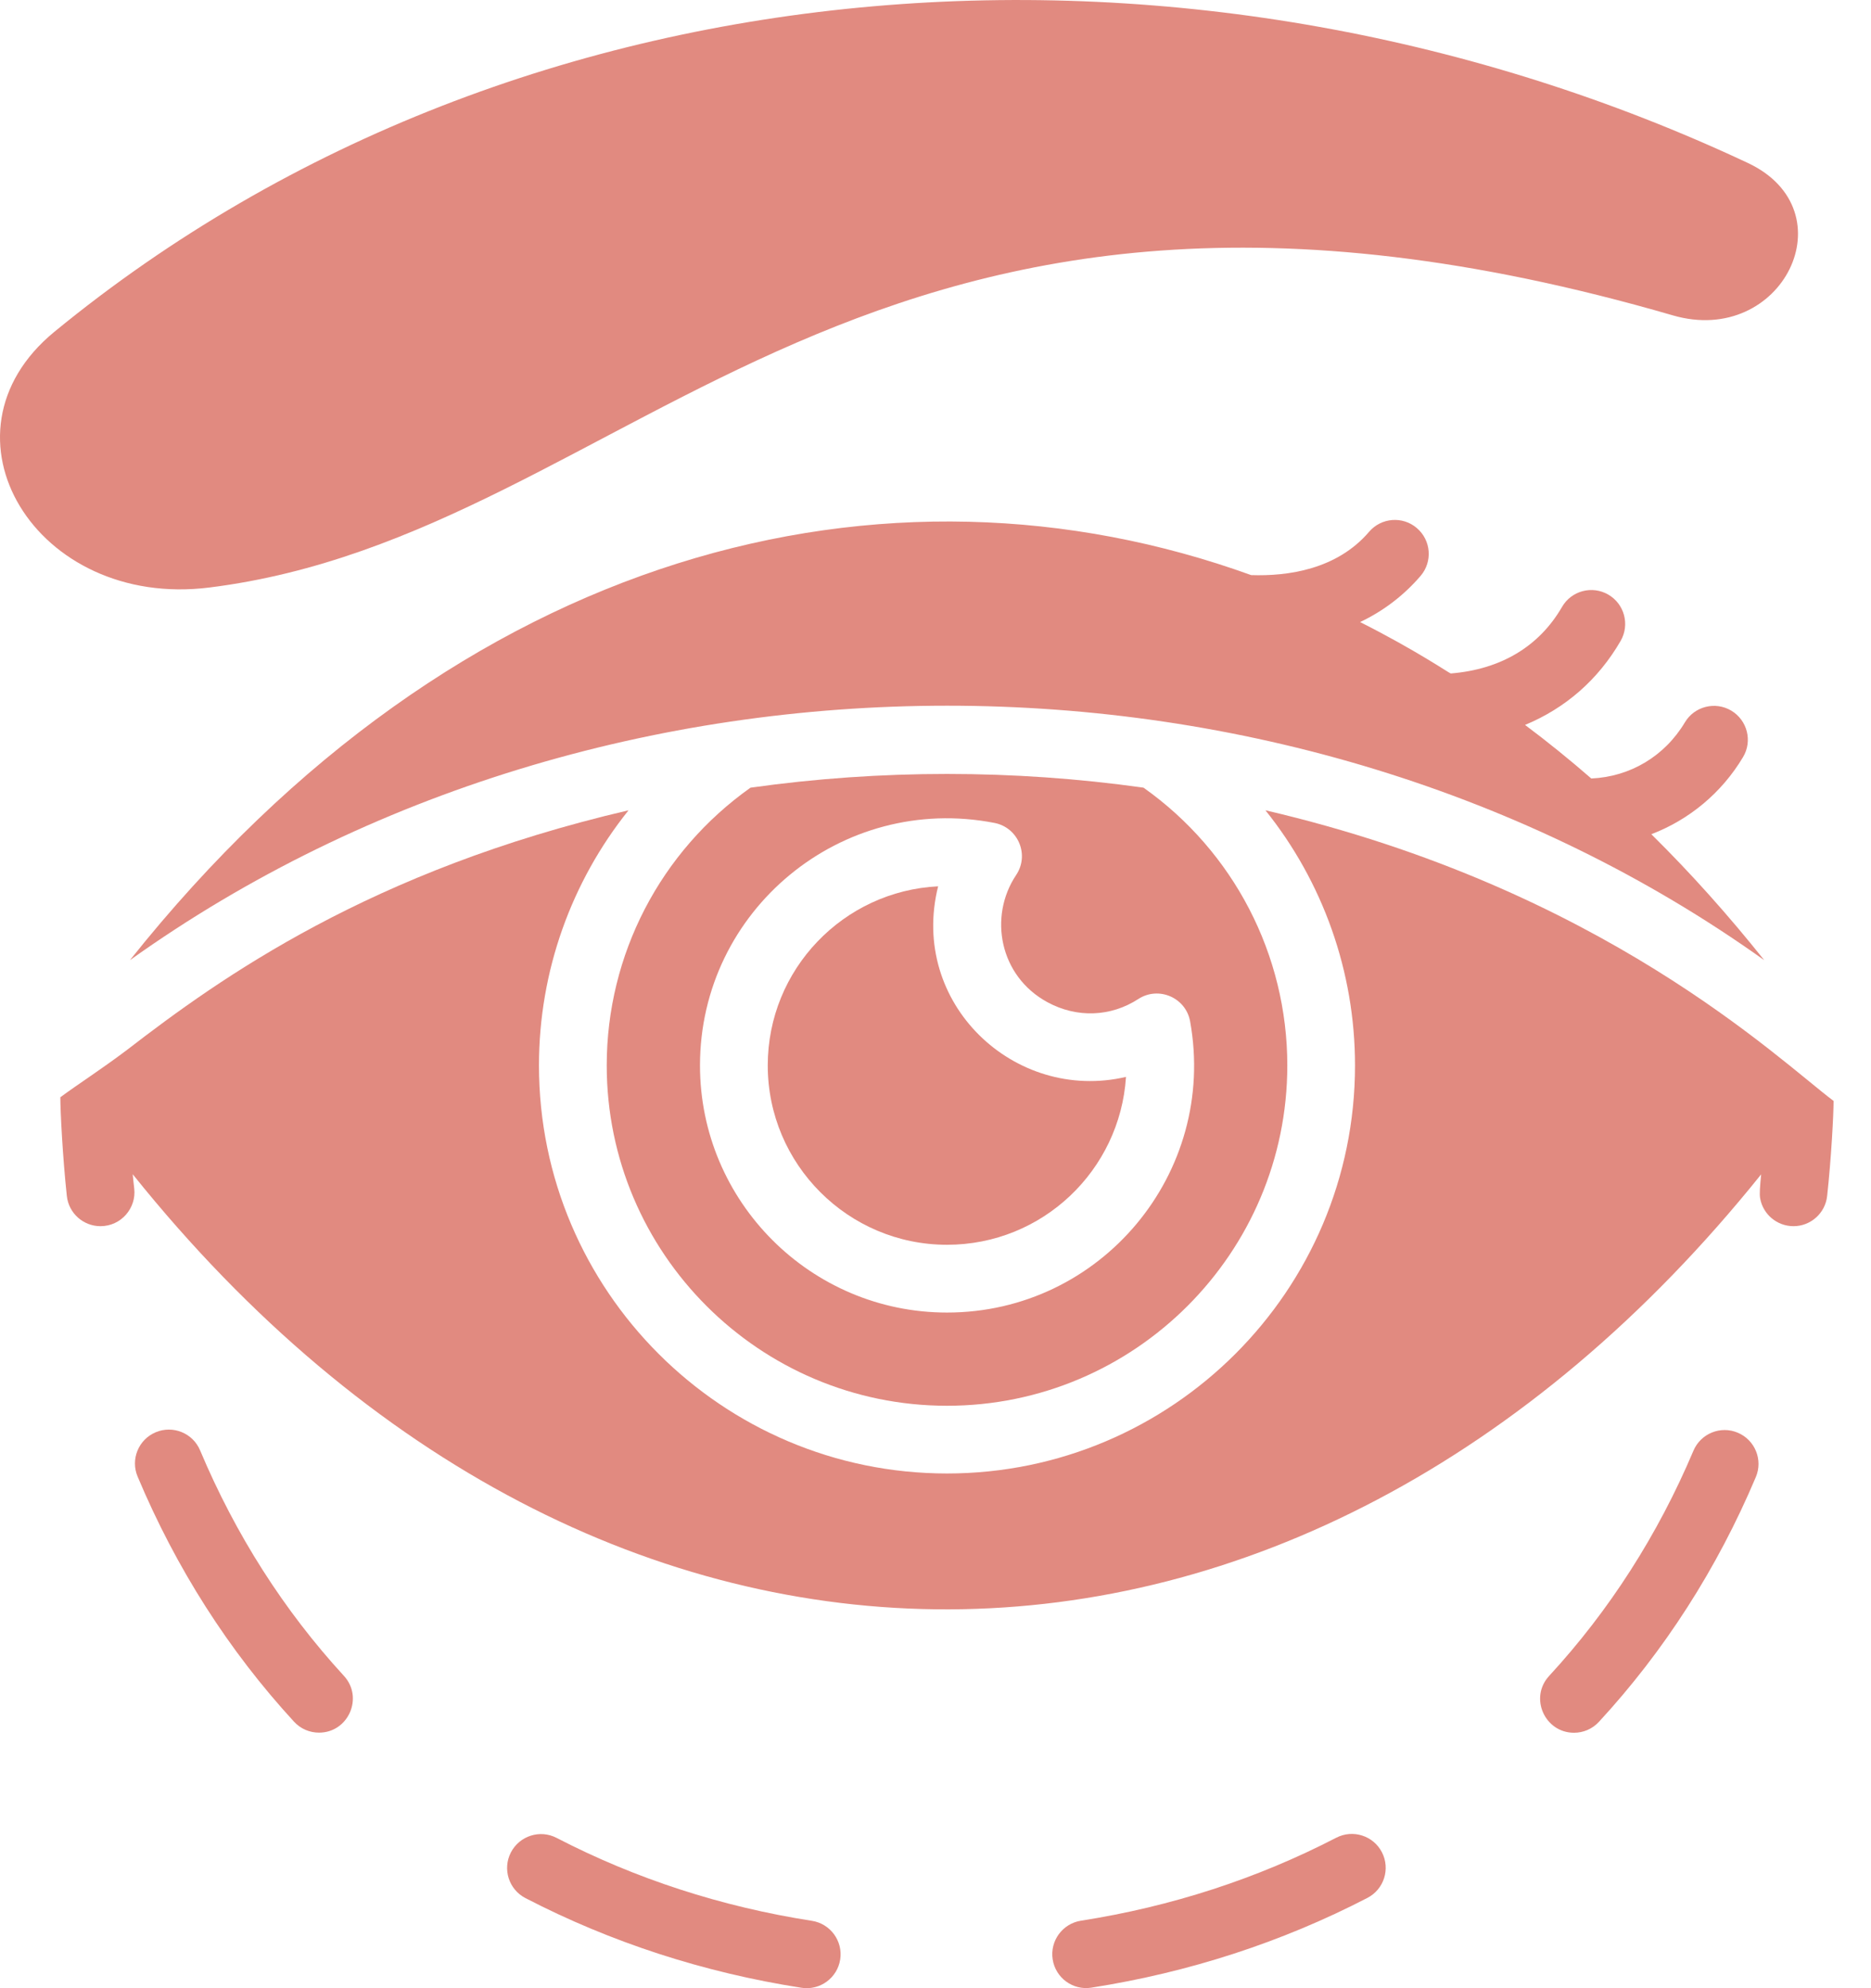 <?xml version="1.0" encoding="UTF-8"?> <svg xmlns="http://www.w3.org/2000/svg" width="32" height="34" viewBox="0 0 32 34" fill="none"><path d="M13.708 33.993C12.038 33.733 10.449 33.217 8.986 32.459C8.702 32.312 8.591 31.962 8.738 31.678C8.886 31.394 9.235 31.282 9.52 31.43C10.871 32.13 12.34 32.607 13.886 32.848C14.202 32.897 14.419 33.193 14.37 33.509C14.321 33.825 14.025 34.042 13.708 33.993Z" fill="#E18A80"></path><path d="M18.004 33.508C17.955 33.192 18.171 32.896 18.487 32.846C20.032 32.605 21.502 32.127 22.854 31.427C23.138 31.28 23.488 31.391 23.635 31.675C23.782 31.96 23.671 32.309 23.387 32.456C21.923 33.214 20.335 33.73 18.666 33.991C18.352 34.041 18.054 33.826 18.004 33.508Z" fill="#E18A80"></path><path d="M26.921 29.632C26.421 29.632 26.151 29.033 26.495 28.66C27.523 27.545 28.354 26.249 28.963 24.809C29.088 24.514 29.428 24.376 29.722 24.501C30.017 24.626 30.155 24.966 30.03 25.26C29.369 26.824 28.466 28.232 27.346 29.446C27.232 29.569 27.077 29.632 26.921 29.632Z" fill="#E18A80"></path><path d="M5.456 29.63C5.299 29.63 5.143 29.567 5.029 29.443C3.912 28.228 3.012 26.818 2.354 25.252C2.229 24.957 2.368 24.617 2.663 24.493C2.958 24.369 3.298 24.507 3.422 24.802C4.029 26.245 4.856 27.542 5.882 28.659C6.223 29.03 5.957 29.63 5.456 29.63Z" fill="#E18A80"></path><path d="M16.197 21.287C17.832 21.287 19.156 20.011 19.258 18.416C17.352 18.861 15.545 17.156 16.045 15.157C14.426 15.237 13.131 16.576 13.131 18.22C13.131 19.911 14.506 21.287 16.197 21.287Z" fill="#E18A80"></path><path d="M30.174 16.42C29.557 15.646 28.913 14.927 28.243 14.266C28.888 14.019 29.444 13.562 29.811 12.948C29.976 12.674 29.886 12.318 29.611 12.153C29.337 11.989 28.98 12.079 28.817 12.353C28.47 12.933 27.881 13.283 27.216 13.313C26.846 12.991 26.468 12.685 26.083 12.397C26.773 12.111 27.334 11.624 27.718 10.96C27.878 10.682 27.783 10.328 27.506 10.168C27.23 10.008 26.875 10.102 26.715 10.38C26.323 11.057 25.667 11.448 24.812 11.517C24.794 11.517 24.217 11.119 23.262 10.638C23.662 10.448 24.009 10.183 24.297 9.848C24.505 9.604 24.476 9.239 24.233 9.031C23.99 8.822 23.624 8.851 23.416 9.094C22.867 9.736 22.033 9.856 21.399 9.835C15.184 7.589 7.85 9.353 2.222 16.42C10.347 10.618 22.047 10.617 30.174 16.42Z" fill="#E18A80"></path><path d="M12.836 13.47C11.294 14.562 10.377 16.327 10.377 18.22C10.377 21.429 12.988 24.04 16.197 24.04C19.406 24.04 22.017 21.429 22.017 18.22C22.017 16.327 21.1 14.562 19.558 13.47C17.333 13.157 15.061 13.157 12.836 13.47ZM17.009 14.073C17.414 14.152 17.611 14.619 17.379 14.964C16.906 15.671 17.09 16.692 17.915 17.139C18.416 17.411 18.997 17.391 19.469 17.084C19.815 16.859 20.282 17.059 20.355 17.468C20.822 20.06 18.832 22.446 16.197 22.446C13.867 22.446 11.972 20.55 11.972 18.22C11.972 15.566 14.393 13.563 17.009 14.073Z" fill="#E18A80"></path><path d="M31.36 18.827C31.36 19.061 31.32 19.811 31.25 20.452C31.218 20.749 30.966 20.969 30.675 20.969C30.389 20.969 30.152 20.763 30.104 20.493C30.09 20.413 30.102 20.289 30.121 20.083C22.218 29.93 10.28 30.073 2.27 20.081C2.277 20.16 2.286 20.242 2.296 20.327C2.334 20.657 2.074 20.969 1.718 20.969C1.426 20.969 1.175 20.749 1.143 20.452C1.071 19.78 1.032 19.002 1.032 18.764C1.334 18.541 1.746 18.276 2.169 17.957C3.774 16.718 6.345 14.882 10.75 13.857C9.771 15.079 9.218 16.611 9.218 18.22C9.218 22.069 12.349 25.198 16.197 25.198C20.045 25.198 23.175 22.069 23.175 18.22C23.175 16.611 22.623 15.079 21.643 13.857C27.403 15.198 30.427 18.127 31.36 18.827Z" fill="#E18A80"></path><path d="M28.61 5.393C14.68 1.348 10.918 9.131 3.582 10.047C0.607 10.421 -1.202 7.425 0.929 5.675C8.991 -0.942 20.569 -1.592 29.894 2.787C31.63 3.603 30.489 5.939 28.61 5.393Z" fill="#E18A80"></path></svg> 